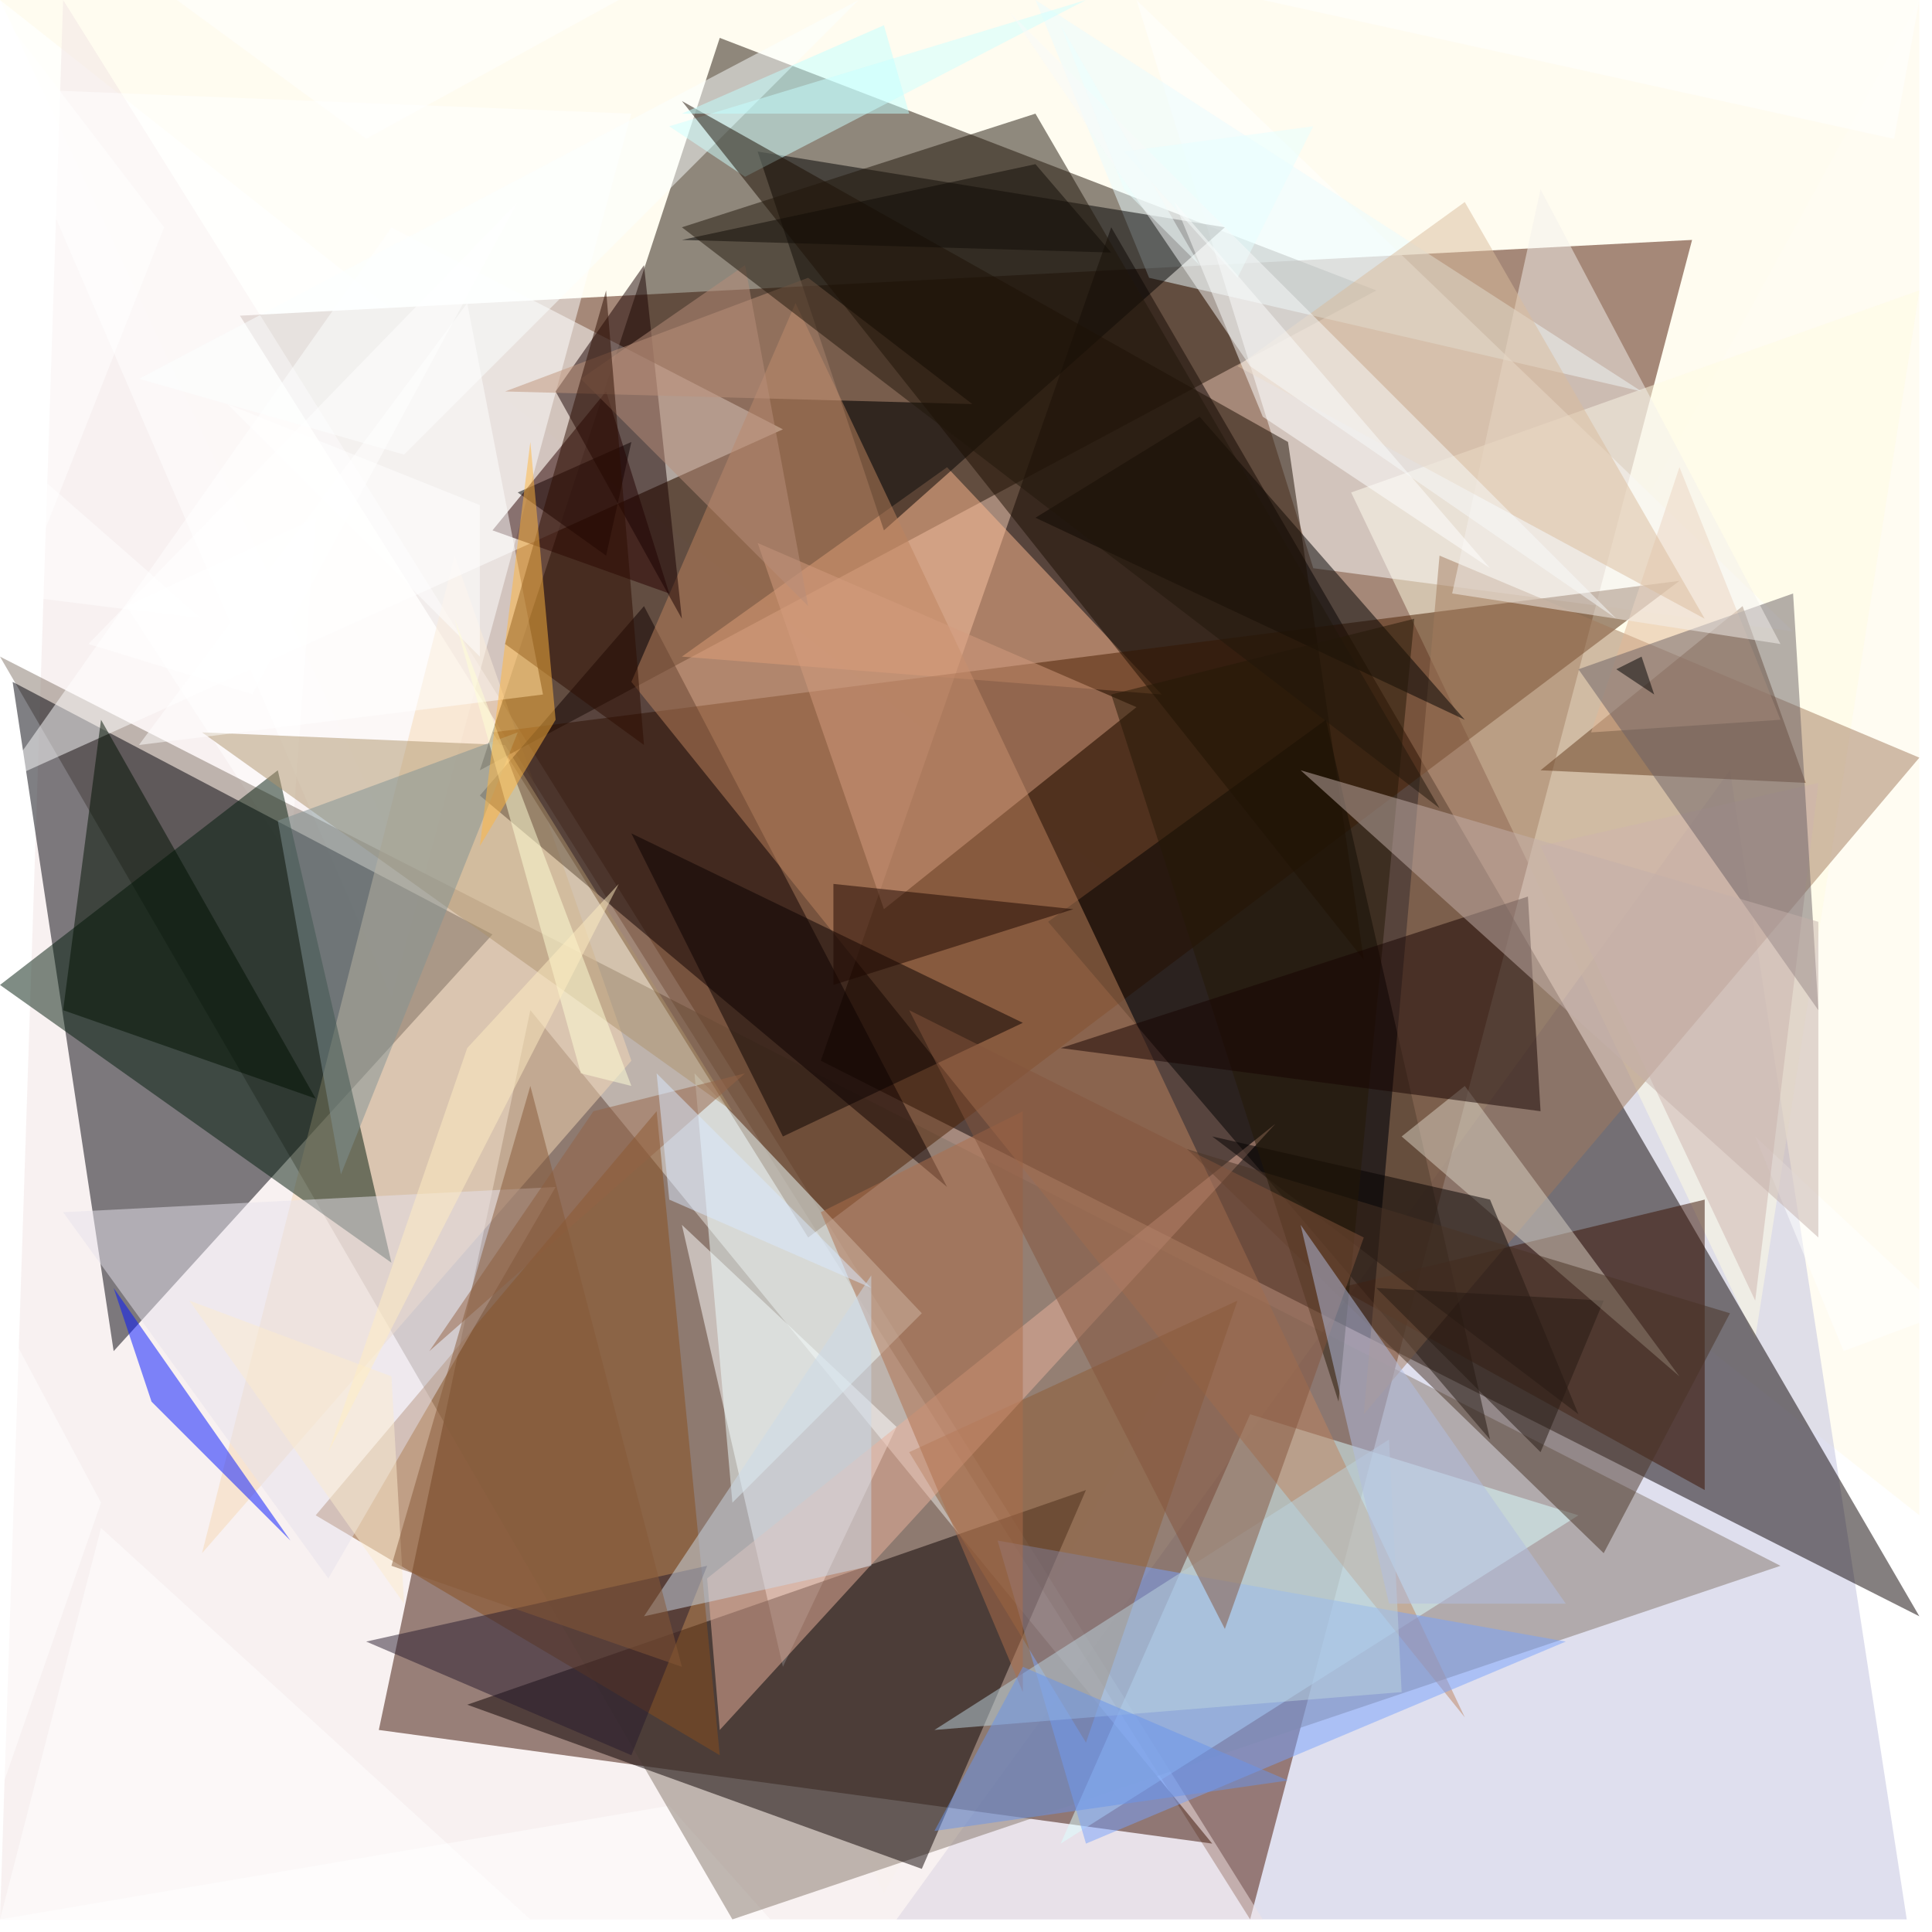 <?xml version="1.0" standalone="no"?>
<svg xmlns="http://www.w3.org/2000/svg" version="1.2" baseProfile="tiny" width="153" height="153" fill-opacity="0.5"><defs><filter id="f1" x="0" y="0"><feGaussianBlur in="SourceGraphic" stdDeviation="2" /></filter></defs><polygon points="0,0 0,152 152,121" fill="#ffffff" filter="url(#f1)" /><polygon points="0,0 152,0 70,150" fill="#fffff9" filter="url(#f1)" /><polygon points="152,120 152,0 0,0" fill="#fffae7" filter="url(#f1)" /><polygon points="71,152 137,61 151,152" fill="#c0c1de" filter="url(#f1)" /><polygon points="99,152 134,19 19,25" fill="#4d1400" filter="url(#f1)" /><polygon points="0,152 5,0 100,152" fill="#f3e4e4" filter="url(#f1)" /><polygon points="96,146 42,80 30,137" fill="#390e00" filter="url(#f1)" /><polygon points="139,106 107,39 152,23" fill="#fffce3" filter="url(#f1)" /><polygon points="0,152 53,143 61,152" fill="#ffffff" filter="url(#f1)" /><polygon points="65,84 152,128 88,18" fill="#0b0000" filter="url(#f1)" /><polygon points="31,79 0,7 50,9" fill="#ffffff" filter="url(#f1)" /><polygon points="23,68 10,48 25,41" fill="#ffffff" filter="url(#f1)" /><polygon points="0,52 141,124 58,152" fill="#85766b" filter="url(#f1)" /><polygon points="54,97 71,113 62,132" fill="#ffffff" filter="url(#f1)" /><polygon points="39,74 1,54 9,107" fill="#000009" filter="url(#f1)" /><polygon points="16,123 36,44 50,84" fill="#f6d8b4" filter="url(#f1)" /><polygon points="109,23 38,61 57,3" fill="#211306" filter="url(#f1)" /><polygon points="31,18 0,62 62,34" fill="#ffffff" filter="url(#f1)" /><polygon points="32,36 11,30 68,0" fill="#fcffff" filter="url(#f1)" /><polygon points="104,45 90,0 142,50" fill="#ffffff" filter="url(#f1)" /><polygon points="75,37 54,52 92,55" fill="#ffbb91" filter="url(#f1)" /><polygon points="82,0 91,22 130,31" fill="#eafdff" filter="url(#f1)" /><polygon points="13,18 0,1 0,51" fill="#ffffff" filter="url(#f1)" /><polygon points="64,98 39,58 133,46" fill="#4b1f00" filter="url(#f1)" /><polygon points="8,119 0,142 0,104" fill="#ffffff" filter="url(#f1)" /><polygon points="51,48 75,94 38,63" fill="#0e0000" filter="url(#f1)" /><polygon points="118,114 83,73 105,57" fill="#000000" filter="url(#f1)" /><polygon points="99,112 125,120 84,146" fill="#dcffff" filter="url(#f1)" /><polygon points="86,118 73,148 37,135" fill="#0a0000" filter="url(#f1)" /><polygon points="70,42 97,18 60,12" fill="#000000" filter="url(#f1)" /><polygon points="150,11 100,0 152,0" fill="#ffffff" filter="url(#f1)" /><polygon points="106,102 135,118 135,95" fill="#391100" filter="url(#f1)" /><polygon points="108,112 152,60 114,44" fill="#a27b5c" filter="url(#f1)" /><polygon points="42,152 0,152 8,121" fill="#ffffff" filter="url(#f1)" /><polygon points="95,33 116,57 82,41" fill="#000000" filter="url(#f1)" /><polygon points="0,78 31,100 22,61" fill="#001a0a" filter="url(#f1)" /><polygon points="41,39 50,35 48,44" fill="#000000" filter="url(#f1)" /><polygon points="25,120 52,88 57,139" fill="#894e1d" filter="url(#f1)" /><polygon points="26,125 5,96 44,94" fill="#e6e3ed" filter="url(#f1)" /><polygon points="39,42 48,31 53,47" fill="#290100" filter="url(#f1)" /><polygon points="63,24 50,54 116,136" fill="#be855f" filter="url(#f1)" /><polygon points="143,62 138,48 122,61" fill="#653d1e" filter="url(#f1)" /><polygon points="90,56 60,43 70,72" fill="#d49c7f" filter="url(#f1)" /><polygon points="55,85 73,104 58,119" fill="#f0ffff" filter="url(#f1)" /><polygon points="40,59 58,88 16,58" fill="#ae956d" filter="url(#f1)" /><polygon points="79,122 86,146 124,130" fill="#79a3fd" filter="url(#f1)" /><polygon points="127,103 109,102 122,115" fill="#020000" filter="url(#f1)" /><polygon points="44,31 54,49 51,21" fill="#190000" filter="url(#f1)" /><polygon points="111,90 133,109 116,86" fill="#dad3c4" filter="url(#f1)" /><polygon points="77,32 40,31 64,22" fill="#c0947b" filter="url(#f1)" /><polygon points="86,138 72,115 98,103" fill="#8e5d34" filter="url(#f1)" /><polygon points="62,90 50,66 81,81" fill="#080000" filter="url(#f1)" /><polygon points="11,59 37,24 43,55" fill="#ffffff" filter="url(#f1)" /><polygon points="141,57 126,58 133,37" fill="#e3b897" filter="url(#f1)" /><polygon points="146,107 154,104 139,90" fill="#ffffff" filter="url(#f1)" /><polygon points="59,14 53,10 86,0" fill="#ceffff" filter="url(#f1)" /><polygon points="57,137 56,125 101,89" fill="#eab39d" filter="url(#f1)" /><polygon points="32,127 15,103 31,109" fill="#fdeccf" filter="url(#f1)" /><polygon points="96,90 118,95 125,112" fill="#050000" filter="url(#f1)" /><polygon points="98,22 104,10 89,12" fill="#e7ffff" filter="url(#f1)" /><polygon points="102,35 54,8 108,76" fill="#1a0c00" filter="url(#f1)" /><polygon points="74,137 110,114 111,134" fill="#bcd4df" filter="url(#f1)" /><polygon points="127,123 137,104 94,91" fill="#483224" filter="url(#f1)" /><polygon points="122,67 139,103 144,62" fill="#cfb4ae" filter="url(#f1)" /><polygon points="23,122 12,111 9,102" fill="#0013ff" filter="url(#f1)" /><polygon points="82,13 88,20 54,19" fill="#000000" filter="url(#f1)" /><polygon points="38,52 38,40 18,32" fill="#ffffff" filter="url(#f1)" /><polygon points="5,80 25,87 8,57" fill="#001000" filter="url(#f1)" /><polygon points="81,88 81,134 65,96" fill="#af6f4a" filter="url(#f1)" /><polygon points="49,0 29,11 14,0" fill="#ffffff" filter="url(#f1)" /><polygon points="41,16 20,55 7,51" fill="#ffffff" filter="url(#f1)" /><polygon points="142,47 144,80 125,53" fill="#6b6164" filter="url(#f1)" /><polygon points="64,48 59,21 46,30" fill="#b98f7b" filter="url(#f1)" /><polygon points="106,111 112,49 88,55" fill="#251807" filter="url(#f1)" /><polygon points="0,35 0,47 16,49" fill="#ffffff" filter="url(#f1)" /><polygon points="122,15 141,51 115,47" fill="#f5f0ed" filter="url(#f1)" /><polygon points="81,132 74,145 102,141" fill="#6894ed" filter="url(#f1)" /><polygon points="66,70 66,78 85,72" fill="#1d0700" filter="url(#f1)" /><polygon points="82,9 114,64 54,18" fill="#21160b" filter="url(#f1)" /><polygon points="116,16 98,29 135,49" fill="#dabc9d" filter="url(#f1)" /><polygon points="84,83 121,71 122,88" fill="#160300" filter="url(#f1)" /><polygon points="41,58 22,65 27,93" fill="#819294" filter="url(#f1)" /><polygon points="50,139 56,124 29,130" fill="#261a2d" filter="url(#f1)" /><polygon points="48,23 40,51 51,59" fill="#2c0d00" filter="url(#f1)" /><polygon points="118,45 100,33 93,16" fill="#ffffff" filter="url(#f1)" /><polygon points="47,88 34,107 59,85" fill="#956344" filter="url(#f1)" /><polygon points="89,15 95,21 84,2" fill="#eaffff" filter="url(#f1)" /><polygon points="131,55 130,52 128,53" fill="#000000" filter="url(#f1)" /><polygon points="46,85 36,49 50,86" fill="#ffffd7" filter="url(#f1)" /><polygon points="53,95 52,85 69,102" fill="#daebff" filter="url(#f1)" /><polygon points="97,129 72,80 108,98" fill="#84543c" filter="url(#f1)" /><polygon points="110,127 103,97 124,127" fill="#b3bfe3" filter="url(#f1)" /><polygon points="38,67 42,35 44,57" fill="#ffb63f" filter="url(#f1)" /><polygon points="152,107 152,109 152,69" fill="#ffffff" filter="url(#f1)" /><polygon points="144,73 103,61 144,98" fill="#c4b0ab" filter="url(#f1)" /><polygon points="49,70 37,83 26,115" fill="#ffefc2" filter="url(#f1)" /><polygon points="69,101 69,124 51,128" fill="#cddae9" filter="url(#f1)" /><polygon points="31,124 42,86 54,132" fill="#875937" filter="url(#f1)" /><polygon points="72,9 70,2 54,9" fill="#c2ffff" filter="url(#f1)" /><polygon points="99,29 128,49 80,1" fill="#f8fafb" filter="url(#f1)" /></svg>
